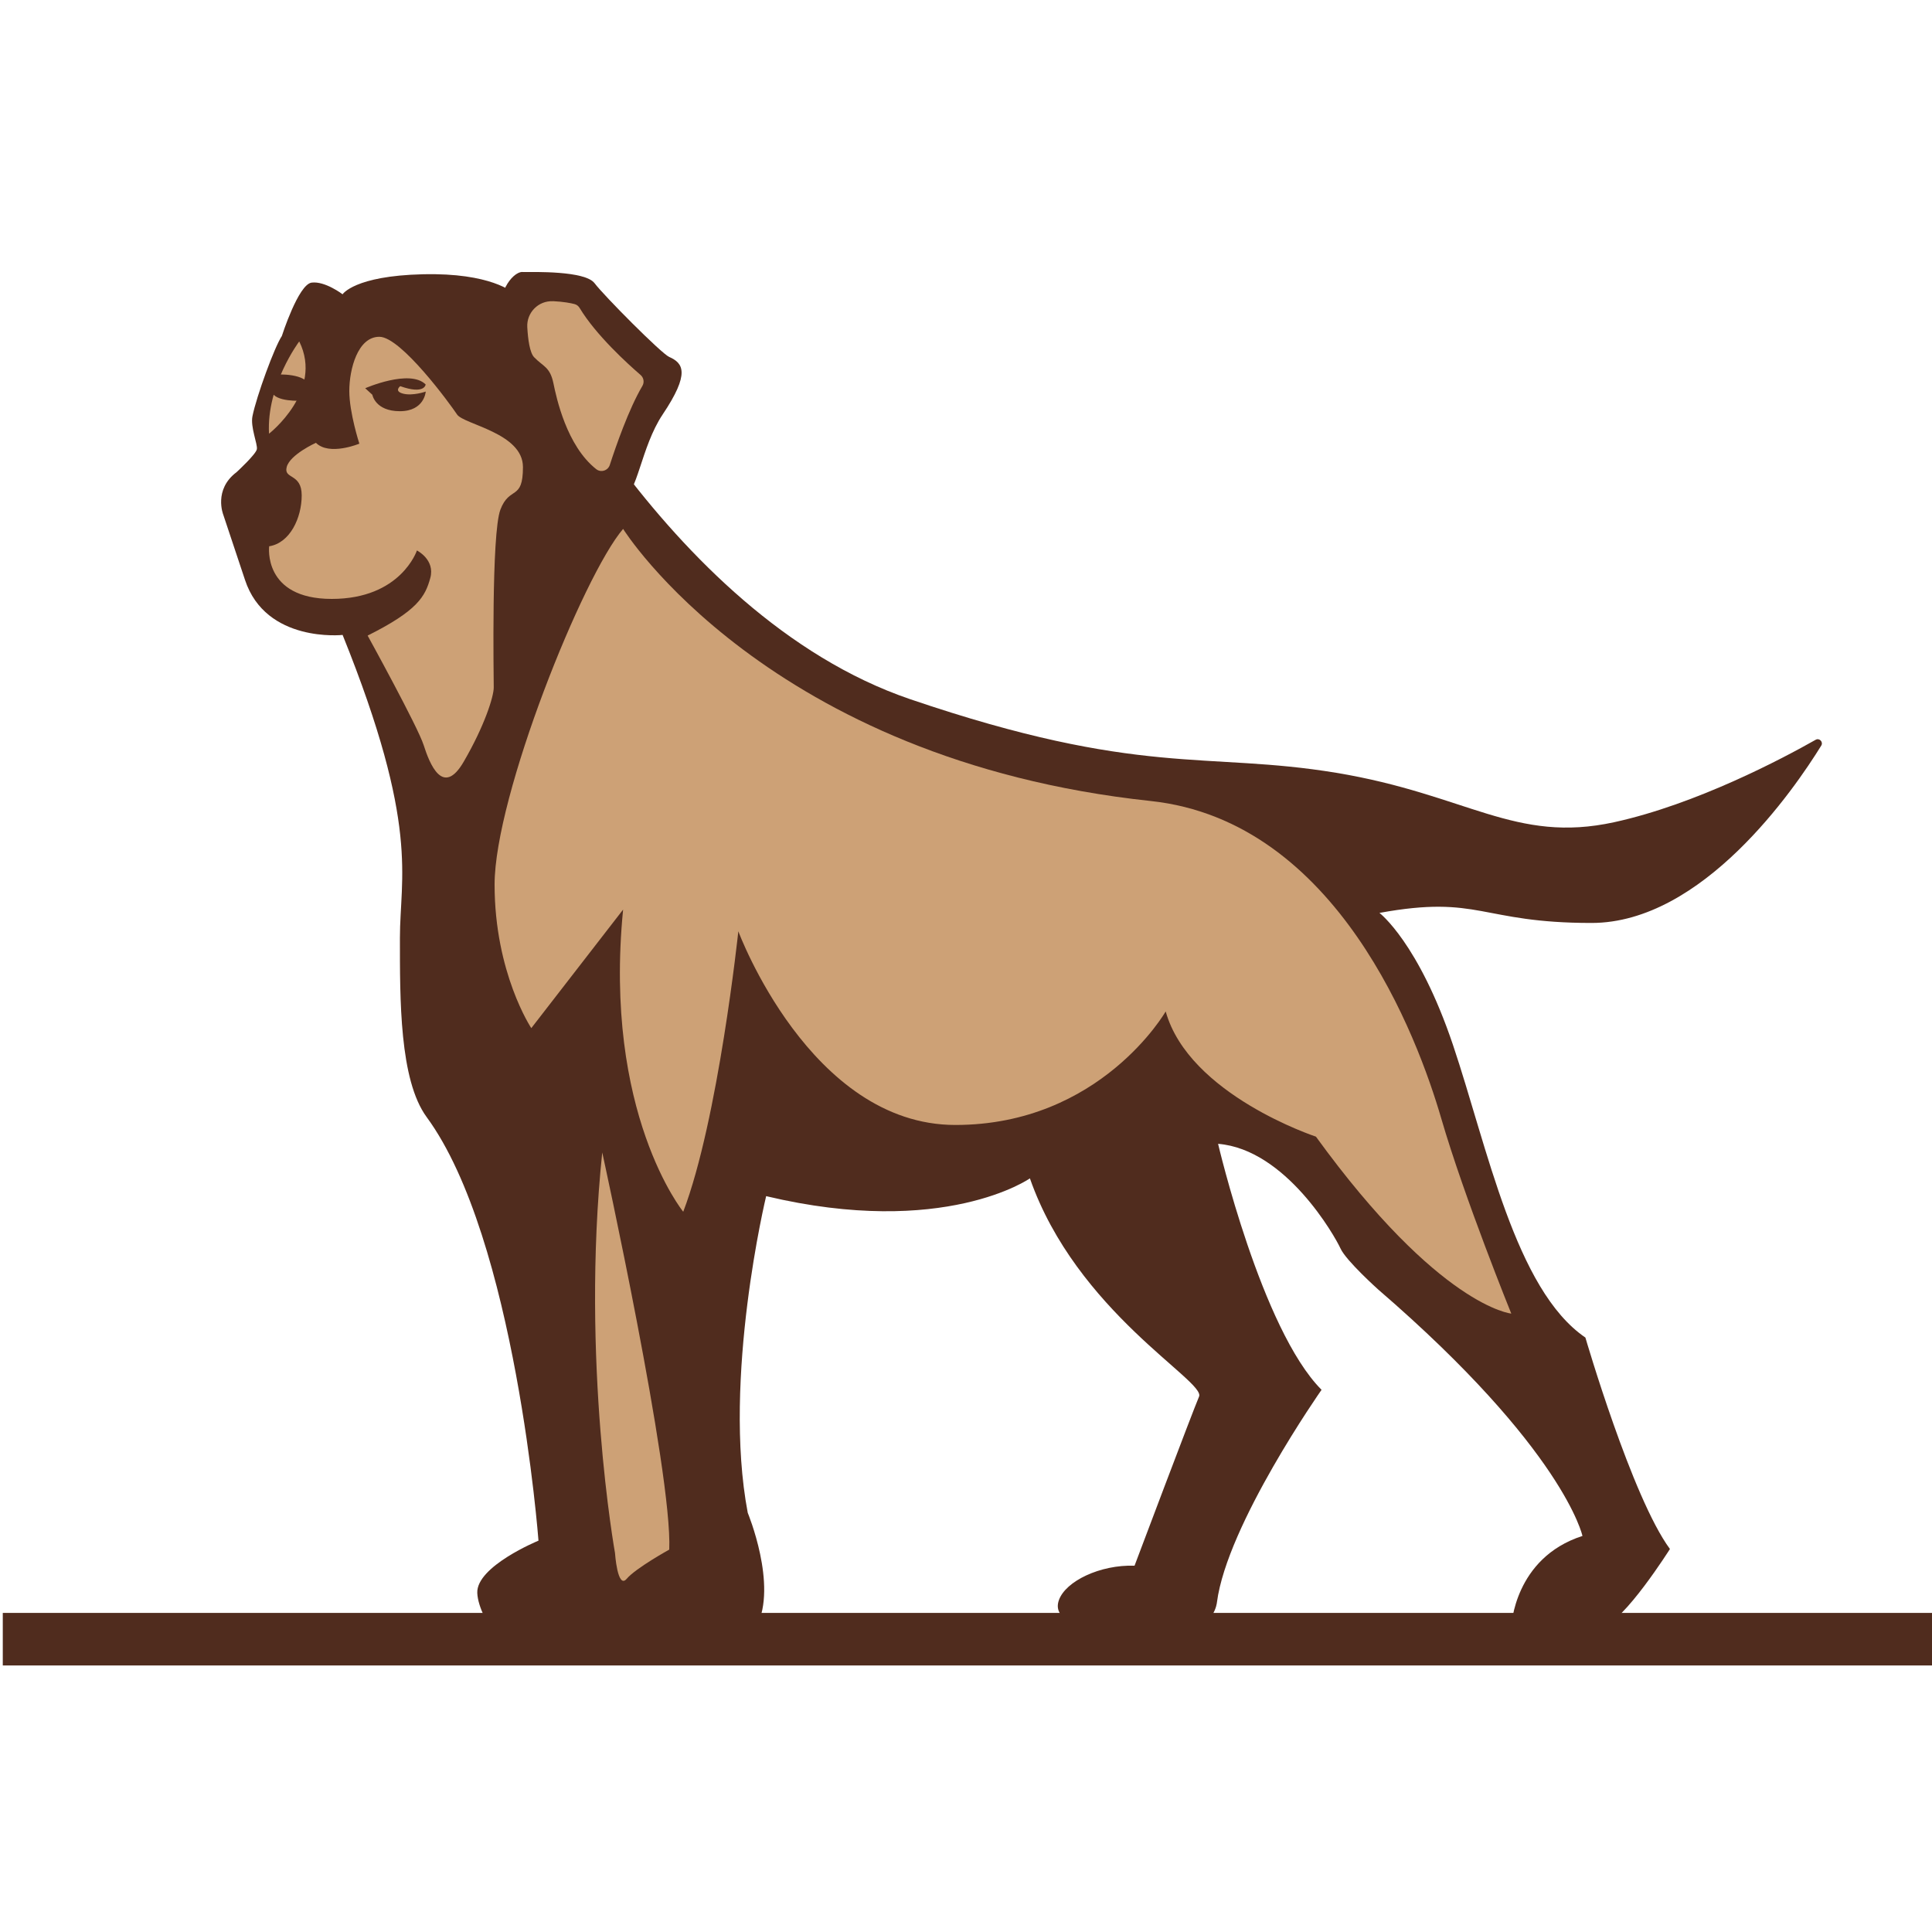 <?xml version="1.0" encoding="UTF-8"?><svg id="uuid-e96ae7b9-8722-49e4-9b85-2201fcd97d90" xmlns="http://www.w3.org/2000/svg" viewBox="0 0 250 250"><defs><style>.uuid-2556dc73-ec12-4a10-9535-b4deee63e935{fill:#502c1e;}.uuid-2556dc73-ec12-4a10-9535-b4deee63e935,.uuid-d7f4215a-c5d4-46db-a33a-82b07b6b328c{stroke-width:0px;}.uuid-d7f4215a-c5d4-46db-a33a-82b07b6b328c{fill:#cda176;}</style></defs><path class="uuid-2556dc73-ec12-4a10-9535-b4deee63e935" d="m44.34,82.16s-9.94,1.08-12.64-7.13l-2.81-8.43s-1.3-3.24,1.73-5.51c0,0,2.52-2.32,2.62-2.97.11-.65-.86-2.87-.57-4.27.53-2.61,2.86-8.97,3.8-10.37,0,0,2.14-6.7,3.86-6.91,1.73-.22,4,1.51,4,1.51,0,0,1.51-2.38,10.37-2.59,8.86-.22,11.67,2.38,11.67,2.38,0,0,19.27,41.67,51.42,52.61,29.81,10.14,38.16,6.72,55.12,9.52,16.96,2.81,23.13,9.2,35.98,6.39,10.64-2.33,21.8-8.25,26.05-10.66.49-.28,1.02.28.73.75-3.51,5.68-15.35,22.95-29.73,22.95s-14.47-3.67-27.44-1.3c0,0,5.04,3.82,9.51,17.07,4.46,13.25,8.07,31.69,17.14,37.88,0,0,6.04,20.73,10.94,27.36,0,0-5.97,9.45-8.71,10.02-2.74.58-11.81,0-11.81,0,0,0,.35-8.86,9.2-11.71,0,0-2.36-11.13-26.41-31.87,0,0-4.18-3.74-4.9-5.33-.72-1.58-7.06-12.82-15.84-13.54,0,0,5.62,24.05,13.39,31.83,0,0-12.24,17.43-13.54,27.51,0,0-.29,3.31-4.18,3.31s-13.68-.43-13.68-.43c0,0-3.46-.72-2.59-3.17.86-2.45,5.33-4.61,9.79-4.46,0,0,7.49-19.88,8.35-21.89.86-2.02-15.84-10.95-21.89-28.23,0,0-11.09,7.78-34.13,2.3,0,0-5.69,23.56-2.38,40.98,0,0,3.89,9.36,1.15,14.69h-34.57s-1.5-2.4-1.58-4.32c-.14-3.46,7.92-6.77,7.92-6.77,0,0-2.95-39.11-14.47-54.81-3.53-4.81-3.46-15.27-3.46-23.19s2.59-14.4-7.42-39.21Z"/><path class="uuid-d7f4215a-c5d4-46db-a33a-82b07b6b328c" d="m47.58,82.26s6.48,11.77,7.24,14.15c.76,2.38,2.48,6.81,5.18,2.16,2.7-4.64,3.89-8.43,3.89-9.61s-.32-19.88.86-23.01c1.19-3.13,2.92-1.08,2.92-5.51s-7.67-5.51-8.53-6.81c-.86-1.3-7.24-10.05-10.05-10.05s-3.89,4.21-3.89,7.02,1.3,6.81,1.3,6.81c0,0-3.89,1.62-5.62-.11,0,0-3.35,1.51-3.78,3.13s1.94.76,1.94,3.67-1.51,6.16-4.21,6.59c0,0-.86,6.81,8.1,6.81s11.02-6.27,11.02-6.27c0,0,2.38,1.19,1.73,3.56-.65,2.38-1.62,4.21-8.1,7.45Z"/><path class="uuid-2556dc73-ec12-4a10-9535-b4deee63e935" d="m47.25,50.24s5.79-2.53,7.83-.49c0,0-.11,1.35-3.29.22,0,0-.86.65.38.97,1.24.32,2.92-.27,2.92-.27,0,0-.16,2.54-3.35,2.54s-3.56-2.13-3.56-2.13l-.92-.84Z"/><path class="uuid-d7f4215a-c5d4-46db-a33a-82b07b6b328c" d="m34.81,56.12s7.1-5.51,3.91-11.94c0,0-4.26,5.67-3.91,11.94Z"/><path class="uuid-d7f4215a-c5d4-46db-a33a-82b07b6b328c" d="m80.63,68.44s18.63,29.9,68.27,35.21c24.2,2.59,34.57,30.68,37.59,41.05s9.07,25.28,9.07,25.28c0,0-9.29-.86-25.28-22.9,0,0-16.42-5.4-19.44-16.2,0,0-8.43,14.69-27.22,14.69s-28.08-25.06-28.08-25.06c0,0-2.59,24.41-7.13,36.29,0,0-10.37-12.75-7.78-39.1l-11.88,15.34s-4.75-7.13-4.75-18.58,11.45-39.97,16.63-46.02Z"/><path class="uuid-d7f4215a-c5d4-46db-a33a-82b07b6b328c" d="m77.93,149.13s9.1,41.45,8.67,51.39c0,0-4.32,2.38-5.51,3.78-1.19,1.4-1.51-3.35-1.51-3.35,0,0-4.46-24.8-1.65-51.82Z"/><path class="uuid-2556dc73-ec12-4a10-9535-b4deee63e935" d="m35.71,48.47s4.05-.29,4.46,1.68c.34,1.61-1.13,1.7-1.13,1.7,0,0-3.56.22-3.89-1.24s.56-2.14.56-2.14Z"/><path class="uuid-2556dc73-ec12-4a10-9535-b4deee63e935" d="m39.17,50.16s-.87-.14-1.41-.3c-.32-.1-.54.32-.16.5.38.18,1.32.33,1.32.33l.25-.54Z"/><path class="uuid-2556dc73-ec12-4a10-9535-b4deee63e935" d="m67.6,35.2c1.48,0,8.1-.18,9.33,1.44,1.22,1.62,8.65,9.1,9.65,9.54,1.84.81,2.75,2.11-.83,7.45-2.83,4.23-3.31,10.55-5.15,10.69-1.84.14-10.35-4.05-12.41-14.96-.28-1.5.25-1.3-3.05-8.59-1.06-2.34,1.03-5.58,2.47-5.58Z"/><path class="uuid-d7f4215a-c5d4-46db-a33a-82b07b6b328c" d="m71.54,38.98c-1.88-.09-3.41,1.48-3.31,3.35.09,1.6.32,3.3.89,3.9,1.18,1.22,2.05,1.24,2.49,3.35.39,1.9,1.71,8.1,5.53,11.12.61.49,1.53.21,1.77-.54.77-2.37,2.44-7.21,4.22-10.23.27-.46.17-1.06-.24-1.41-1.67-1.44-5.77-5.16-7.88-8.66-.15-.25-.38-.44-.66-.51-.49-.13-1.39-.31-2.82-.38Z"/><rect class="uuid-2556dc73-ec12-4a10-9535-b4deee63e935" x=".36" y="208.71" width="249.64" height="6.8"/></svg>